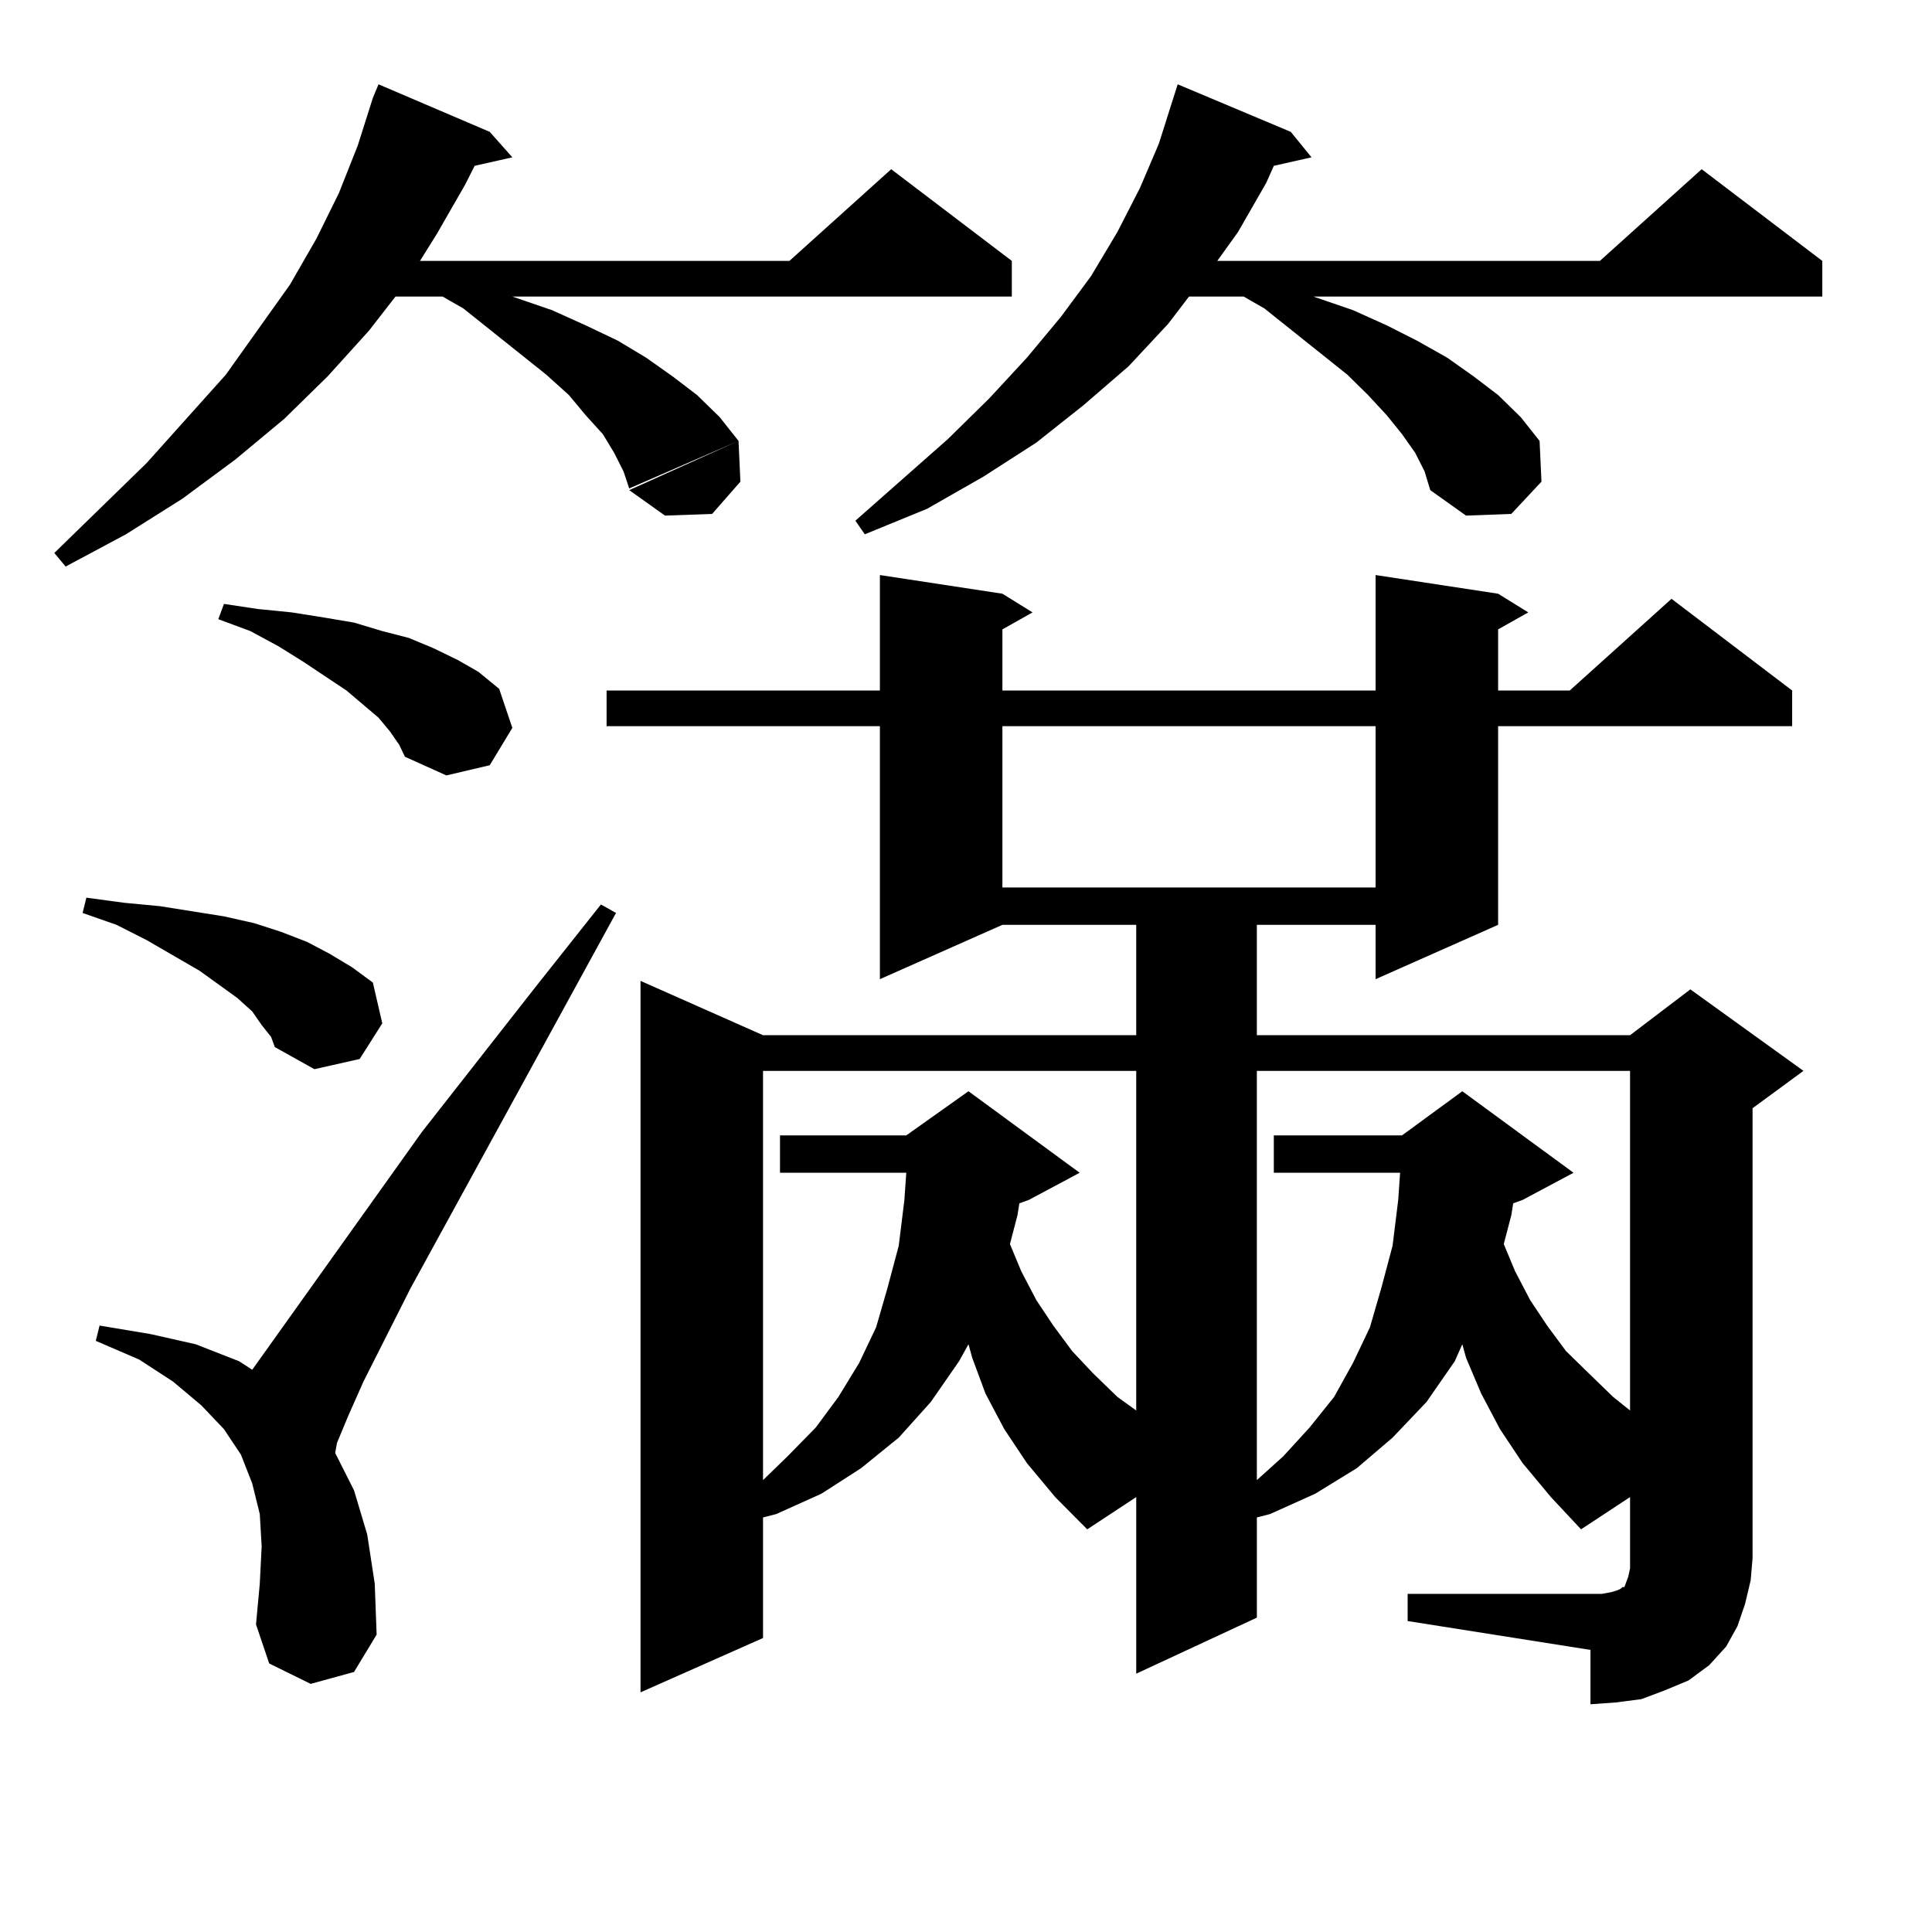 <?xml version="1.0" encoding="utf-8"?>
<!-- Generator: Adobe Illustrator 16.0.0, SVG Export Plug-In . SVG Version: 6.00 Build 0)  -->
<!DOCTYPE svg PUBLIC "-//W3C//DTD SVG 1.1//EN" "http://www.w3.org/Graphics/SVG/1.1/DTD/svg11.dtd">
<svg version="1.1" id="图层_1" xmlns="http://www.w3.org/2000/svg" xmlns:xlink="http://www.w3.org/1999/xlink" x="0px" y="0px"
	 width="1000px" height="1000px" viewBox="0 0 1000 1000" enable-background="new 0 0 1000 1000" xml:space="preserve">
<path d="M253.481,68.246l11.707,13.184l-19.512,4.395l-4.878,9.668l-14.634,25.488l-8.78,14.063H408.6l52.682-47.461l62.438,47.461
	V153.5h-258.53l20.487,7.031l17.561,7.91l16.585,7.91l14.634,8.789l13.658,9.668l12.683,9.668l11.707,11.426l9.756,12.305
	l-56.584,24.609l-2.927-8.789l-4.878-9.668l-5.854-9.668l-8.78-9.668l-8.78-10.547l-11.707-10.547l-42.926-34.277l-10.731-6.152
	h-24.39l-13.658,17.578l-21.463,23.73l-22.438,21.973l-25.365,21.094L94.461,258.09l-29.268,18.457l-31.219,16.699l-5.854-7.031
	l47.804-46.582l40.975-45.703l33.17-46.582l13.658-23.73l11.707-23.73l9.756-24.609l7.805-24.609l2.927-7.031L253.481,68.246z
	 M135.436,530.551l-4.878-7.031l-7.805-7.031l-19.512-14.063l-27.316-15.82l-15.609-7.91l-17.561-6.152l1.951-7.91l19.512,2.637
	l18.536,1.758l16.585,2.637l16.585,2.637l15.609,3.516l13.658,4.395l13.658,5.273l11.707,6.152l11.707,7.031l10.731,7.91
	l4.878,21.094l-11.707,18.457l-23.414,5.273l-20.487-11.426l-1.951-5.273L135.436,530.551z M160.801,871.566l-21.463-10.547
	l-6.829-20.215l1.951-21.094l0.976-19.336l-0.976-16.699l-3.902-15.82l-5.854-14.941l-8.78-13.184l-11.707-12.305l-14.634-12.305
	l-17.561-11.426l-22.438-9.668l1.951-7.91l26.341,4.395l23.414,5.273l22.438,8.789l6.829,4.395l87.803-123.047l58.535-74.707
	l34.146-43.066l7.805,4.395L212.507,666.781l-24.39,48.34l-7.805,17.578l-5.854,14.063l-0.976,5.273l9.756,19.336l6.829,22.852
	l3.902,25.488l0.976,26.367l-11.707,19.336L160.801,871.566z M201.775,378.5l-5.854-7.031l-16.585-14.063l-22.438-14.941
	l-12.683-7.91l-14.634-7.91l-16.585-6.152l2.927-7.91l17.561,2.637l17.561,1.758l16.585,2.637l15.609,2.637l14.634,4.395
	l13.658,3.516l12.683,5.273l12.683,6.152l10.731,6.152l10.731,8.789l6.829,20.215l-11.707,19.336l-22.438,5.273l-21.463-9.668
	l-2.927-6.152L201.775,378.5z M728.592,824.984h94.632h5.854l4.878-0.879l2.927-0.879l1.951-0.879l0.976-0.879h0.976l0.976-2.637
	l0.976-2.637l0.976-4.395v-5.273v-31.641l-25.365,16.699l-15.609-16.699l-14.634-17.578l-11.707-17.578l-9.756-18.457l-7.805-18.457
	l-1.951-7.031l-3.902,8.789l-14.634,21.094l-17.561,18.457l-18.536,15.82l-21.463,13.184l-23.414,10.547l-6.829,1.758v51.855
	l-62.438,29.004v-91.406l-25.365,16.699l-16.585-16.699l-14.634-17.578l-11.707-17.578l-9.756-18.457l-6.829-18.457l-1.951-7.031
	l-4.878,8.789l-14.634,21.094l-16.585,18.457l-19.512,15.82l-20.487,13.184l-23.414,10.547l-6.829,1.758v62.402l-63.413,28.125
	V507.699l63.413,28.125h193.166v-57.129h-69.267l-63.413,28.125V375.863h-141.46v-18.457h141.46V297.64l63.413,9.668l15.609,9.668
	l-15.609,8.789v31.641h193.166V297.64l63.413,9.668l15.609,9.668l-15.609,8.789v31.641h37.072l52.682-47.461l62.438,47.461v18.457
	H775.42v102.832l-63.413,28.125v-28.125h-61.462v57.129h193.166l31.219-23.73l58.535,42.188l-26.341,19.336v232.91l-0.976,11.426
	l-2.927,12.305l-3.902,11.426l-5.854,10.547l-8.78,9.668l-10.731,7.91l-12.683,5.273l-11.707,4.395l-13.658,1.758l-12.683,0.879
	v-28.125l-94.632-14.941V824.984z M383.234,249.301L368.601,266l-24.39,0.879l-18.536-13.184l56.584-25.488L383.234,249.301z
	 M394.941,554.281v211.816l12.683-12.305l14.634-14.941l11.707-15.82l10.731-17.578l8.78-18.457l5.854-20.215l5.854-21.973
	l2.927-23.73l0.976-14.063h-65.364v-19.336h65.364l32.194-22.852l57.56,42.188l-26.341,14.063l-4.878,1.758l-0.976,6.152
	l-3.902,14.941l5.854,14.063l7.805,14.941l8.78,13.184l9.756,13.184l10.731,11.426l12.683,12.305l9.756,7.031V554.281H394.941z
	 M732.494,234.359l-6.829-9.668l-7.805-9.668l-9.756-10.547l-10.731-10.547l-42.926-34.277l-10.731-6.152h-28.292l-10.731,14.063
	l-20.487,21.973l-23.414,20.215l-24.39,19.336l-27.316,17.578l-29.268,16.699l-32.194,13.184l-4.878-7.031l47.804-42.188
	l21.463-21.094l19.512-21.094l17.561-21.094l15.609-21.094l13.658-22.852l11.707-22.852l9.756-22.852l9.756-30.762l58.535,24.609
	l10.731,13.184l-19.512,4.395l-3.902,8.789l-14.634,25.488l-10.731,14.941h198.044l52.682-47.461l62.438,47.461V153.5H679.813
	l20.487,7.031l17.561,7.91l15.609,7.91l15.609,8.789l13.658,9.668l12.683,9.668l11.707,11.426l9.756,12.305l0.976,21.094
	L782.249,266l-23.414,0.879l-18.536-13.184l-2.927-9.668L732.494,234.359z M518.841,375.863v83.496h193.166v-83.496H518.841z
	 M650.545,554.281v211.816l13.658-12.305l13.658-14.941l12.683-15.82l9.756-17.578l8.78-18.457l5.854-20.215l5.854-21.973
	l2.927-23.73l0.976-14.063h-65.364v-19.336h66.34l31.219-22.852l57.56,42.188l-26.341,14.063l-4.878,1.758l-0.976,6.152
	l-3.902,14.941l5.854,14.063l7.805,14.941l8.78,13.184l9.756,13.184l11.707,11.426l12.683,12.305l8.78,7.031V554.281H650.545z"/>
</svg>
